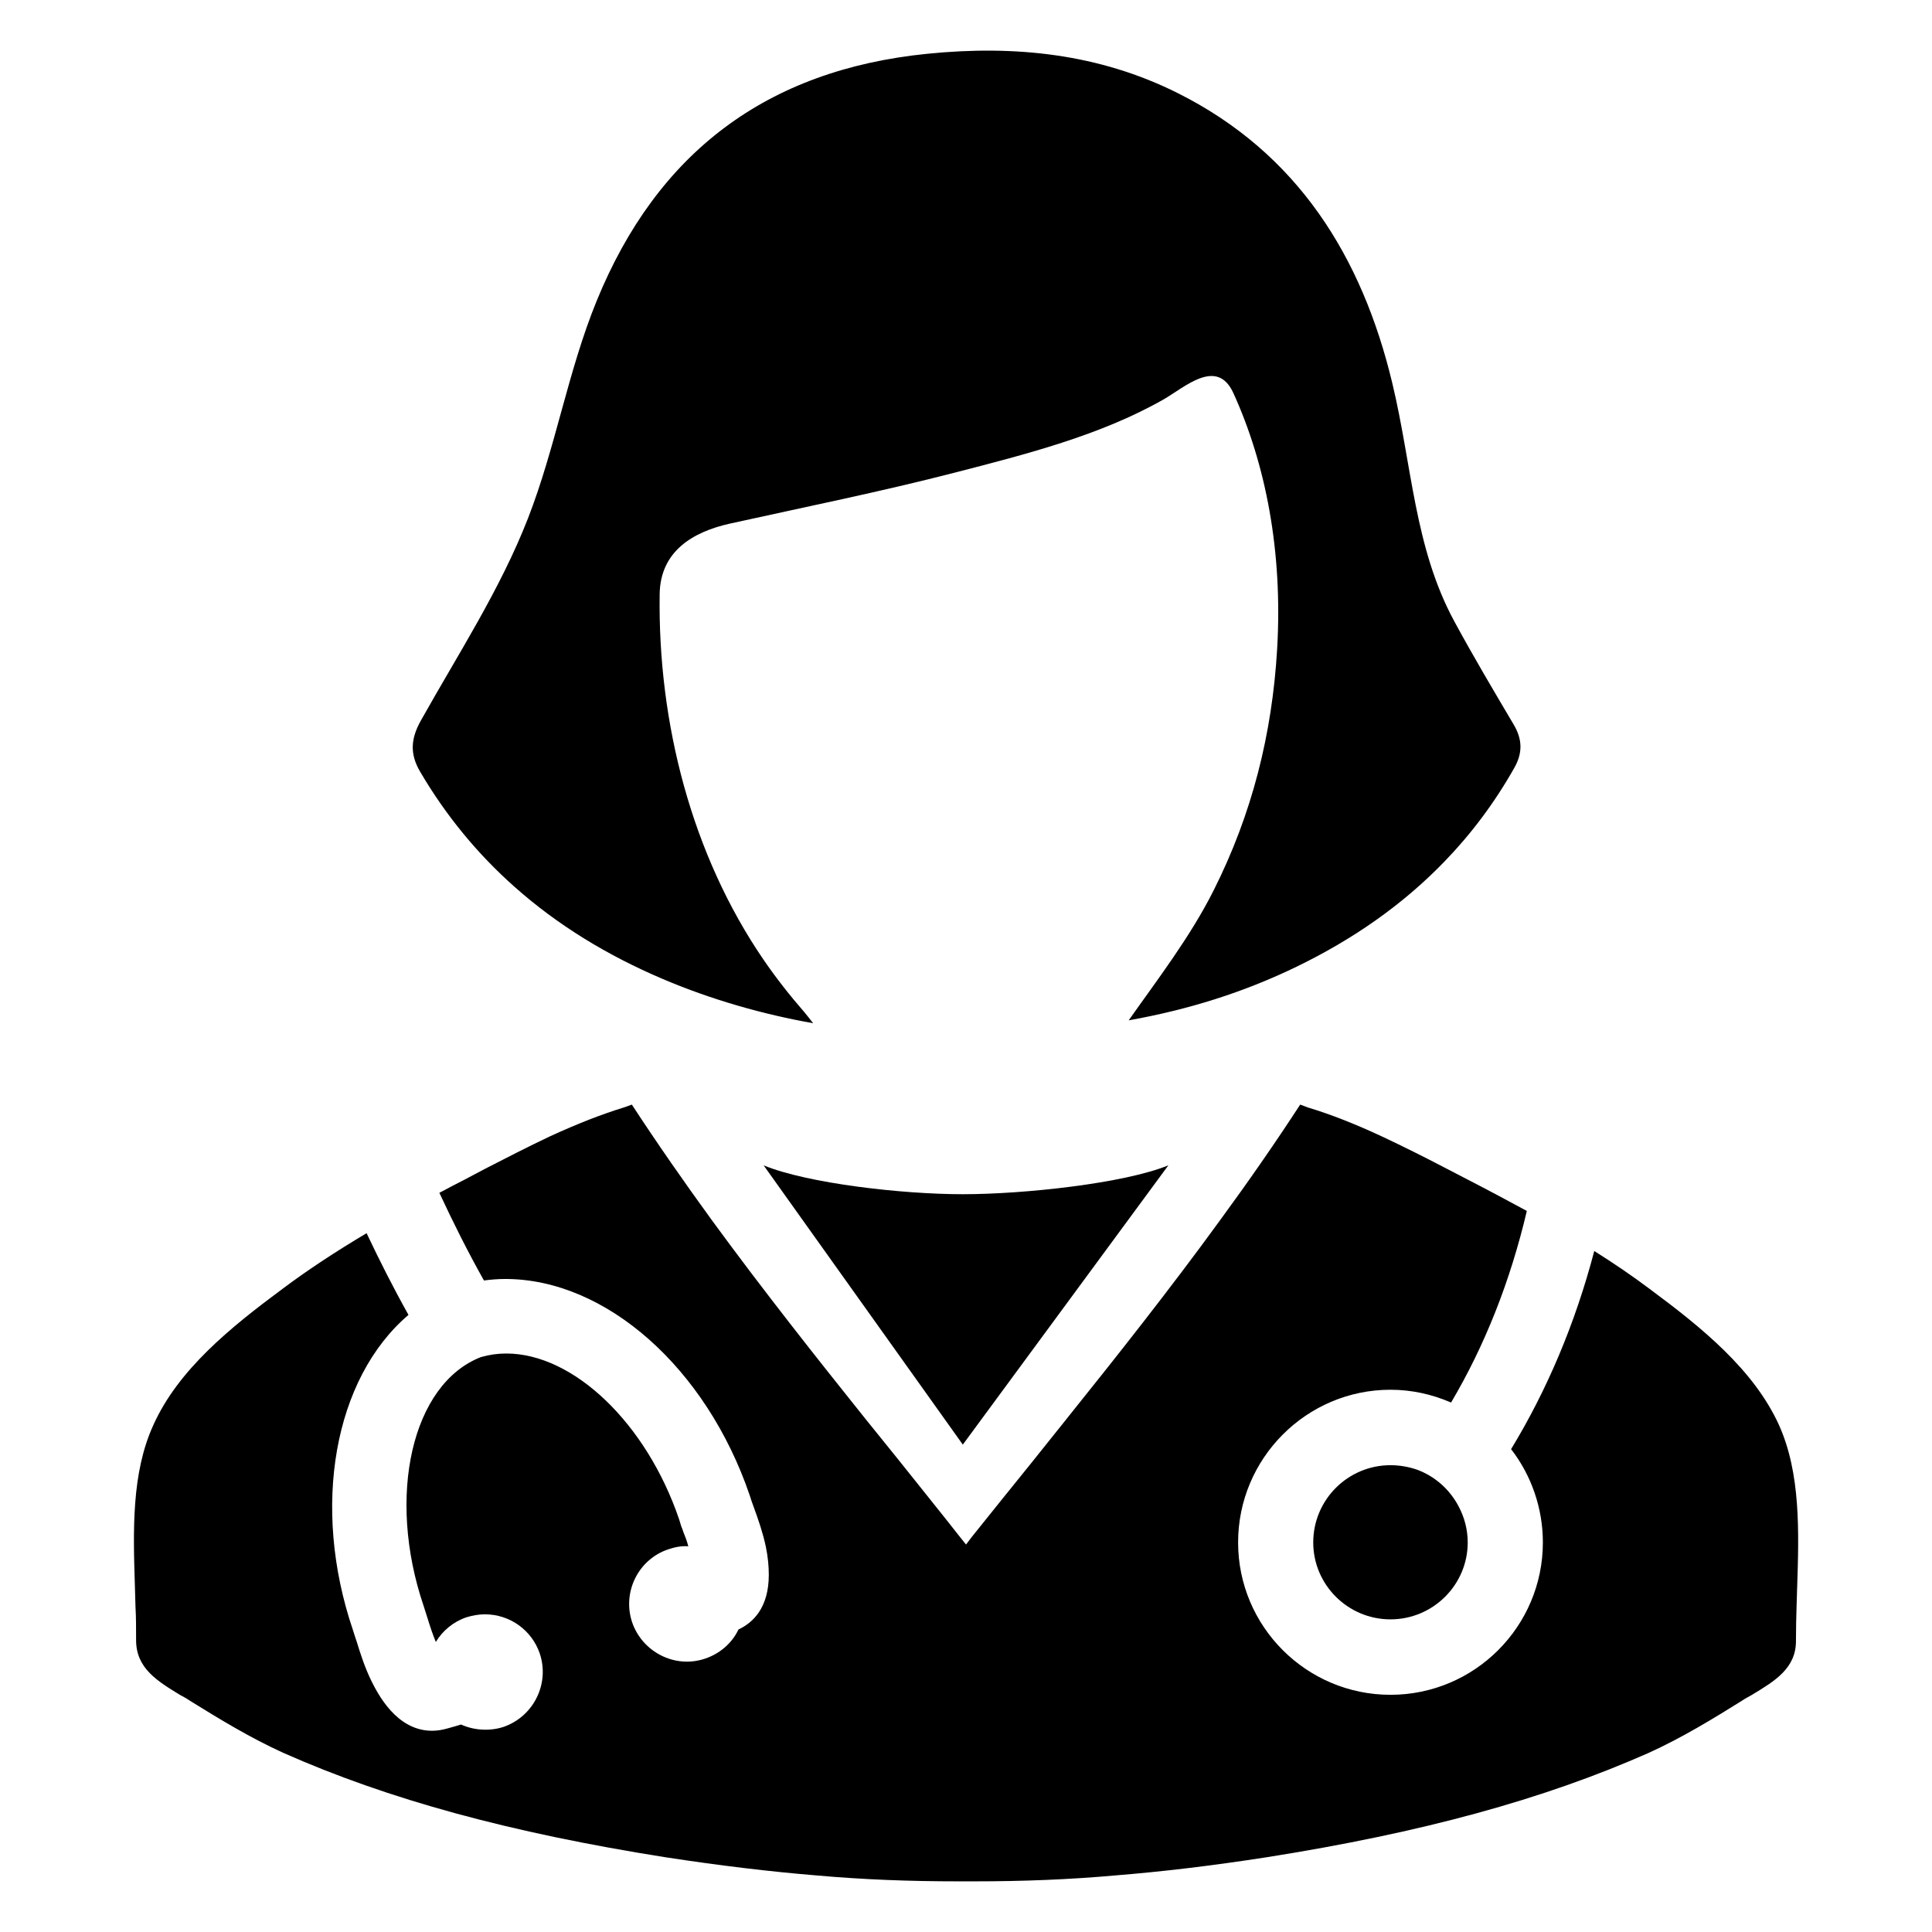 <?xml version="1.0" encoding="UTF-8"?>
<!-- Uploaded to: SVG Repo, www.svgrepo.com, Generator: SVG Repo Mixer Tools -->
<svg fill="#000000" width="800px" height="800px" version="1.1" viewBox="144 144 512 512" xmlns="http://www.w3.org/2000/svg">
 <g>
  <path d="m620.26 564.65-0.156 5.273c-0.078 2.441-0.156 5.668-0.156 8.816 0.078 7.398-5.668 10.785-11.652 14.406-0.945 0.551-1.891 1.023-2.676 1.574-7.32 4.566-15.902 9.84-24.797 13.855-27.789 12.281-59.906 21.098-101.23 27.629-14.719 2.281-27.395 3.777-39.988 4.801-12.281 1.102-24.562 1.574-37.551 1.574h-4.016c-12.988 0-25.348-0.473-37.707-1.574-12.438-1.023-25.504-2.598-39.91-4.801-41.328-6.535-73.523-15.352-101.23-27.629-8.895-4.016-17.477-9.289-24.719-13.777-0.789-0.551-1.73-1.102-2.676-1.574-6.062-3.699-11.73-7.086-11.73-14.562 0-3.07 0-6.297-0.156-8.738l-0.156-5.434c-0.473-14.801-0.945-30.07 4.879-42.824 6.613-14.719 20.469-25.898 34.164-36.055 6.613-4.961 14.012-9.84 22.355-14.801 3.387 7.164 7.086 14.484 11.098 21.648-19.758 16.848-25.82 50.852-14.719 83.523 0.316 0.945 0.551 1.812 1.023 3.148 1.023 3.305 2.125 6.769 3.856 10.312 1.652 3.305 6.613 13.227 16.059 13.227 1.258 0 2.519-0.156 4.172-0.629 1.418-0.395 2.281-0.629 3.543-1.023 3.465 1.574 7.637 1.812 11.258 0.629 7.949-2.754 12.281-11.414 9.605-19.445-2.125-6.219-7.949-10.391-14.562-10.391-1.652 0-3.305 0.316-4.879 0.789-3.465 1.18-6.297 3.543-8.109 6.535-0.789-1.891-1.496-4.016-2.125-6.062l-1.102-3.465c-9.918-29.207-3.07-58.883 15.191-65.969 2.203-0.629 4.41-0.945 6.691-0.945 17.871 0 37.156 18.5 45.816 43.926 0.156 0.629 0.395 1.18 0.551 1.812l0.316 0.789c0.078 0.234 0.156 0.473 0.234 0.707l0.707 1.812c0.234 0.707 0.473 1.34 0.629 2.047-1.812-0.156-3.621 0.234-5.273 0.789-8.031 2.676-12.281 11.414-9.605 19.363 2.676 7.793 11.258 12.359 19.363 9.605 3.938-1.34 7.086-4.094 8.816-7.715 3.856-1.812 8.031-5.746 8.031-14.484 0-2.281-0.234-4.801-0.789-7.477-0.789-3.699-1.969-7.086-3.227-10.547-0.395-1.023-0.707-1.969-1.023-2.992-11.492-33.77-38.102-57.387-64.785-57.387-1.891 0-3.777 0.156-5.668 0.395-4.25-7.559-8.188-15.43-11.809-23.223 2.281-1.258 4.488-2.363 6.769-3.543l5.352-2.832c5.512-2.832 11.18-5.746 17.16-8.582 7.398-3.387 13.617-5.824 19.758-7.715l1.969-0.707c6.691 10.234 13.699 20.309 21.254 30.699 13.934 19.051 28.184 37 40.461 52.348l8.895 11.02c5.434 6.848 10.941 13.617 16.375 20.547l1.574 1.969 1.496-1.969c5.352-6.691 10.629-13.227 15.902-19.758l9.445-11.809c13.066-16.297 26.922-33.77 40.383-52.27 7.559-10.312 14.562-20.387 21.332-30.781 0.707 0.234 1.418 0.551 2.125 0.789 5.984 1.812 12.438 4.328 19.836 7.793 5.512 2.598 11.02 5.352 16.297 8.109l6.062 3.148c5.824 2.992 10.941 5.746 15.742 8.344-4.41 18.734-11.18 35.738-20.074 50.773-5.117-2.203-10.469-3.387-16.059-3.387-22.277 0-40.383 18.184-40.383 40.461 0 22.277 18.105 40.383 40.383 40.383 22.277 0 40.383-18.105 40.383-40.383 0-8.973-2.992-17.711-8.422-24.719 9.523-15.664 17.004-33.297 22.043-52.508 5.512 3.465 10.312 6.769 14.719 10.078 13.699 10.156 27.551 21.332 34.242 36.055 5.758 12.832 5.285 28.184 4.812 42.98z"/>
  <path d="m532.96 552.76c0 11.258-9.211 20.387-20.469 20.387-11.258 0-20.469-9.133-20.469-20.387 0-11.336 9.211-20.469 20.469-20.469 2.363 0 4.723 0.395 7.008 1.18 4.723 1.73 8.66 5.195 11.02 9.684 1.574 2.914 2.441 6.223 2.441 9.605z"/>
  <path d="m453.63 452.82c-11.699 4.801-38.289 7.66-54.473 7.66-16.168 0-41.094-2.859-52.781-7.644l52.781 74.004z"/>
  <path d="m545.14 336.01c-5.359-9.055-10.73-18.105-15.742-27.363-10.578-19.539-11.172-41.242-16.43-63.133-8.016-33.457-25.066-60.938-56.867-76.848-20.875-10.445-43.141-12.754-66.367-10.414-42.609 4.289-71.566 26.199-87.617 65.504-7.629 18.68-10.863 38.777-18.176 57.559-7.336 18.852-18.562 36.062-28.41 53.648-2.691 4.809-2.961 8.824-0.188 13.555 6.926 11.793 15.312 21.883 24.977 30.465 11.375 10.125 24.512 18.145 39.148 24.387 13.305 5.676 26.977 9.477 40.02 11.793-0.961-1.211-1.785-2.305-2.34-2.945-3.84-4.41-7.453-8.996-10.754-13.816-19.152-27.953-28.078-62.961-27.574-96.969 0.164-11.266 8.668-16.469 18.664-18.68 19.926-4.41 39.949-8.445 59.719-13.547 18.477-4.769 38.312-9.785 55.016-19.277 5.746-3.266 14.281-11.328 18.648-1.738 8.5 18.672 13.105 41.762 11.594 67.73-1.324 22.711-6.691 43.855-16.801 63.977-6.211 12.367-14.824 23.539-22.547 34.504 15.816-2.832 30.434-7.391 44.555-14.242 14.887-7.227 28.047-16.367 39.109-27.82 7.094-7.32 13.312-15.602 18.57-24.922 2.215-3.938 2.09-7.543-0.207-11.406z"/>
 </g>
</svg>